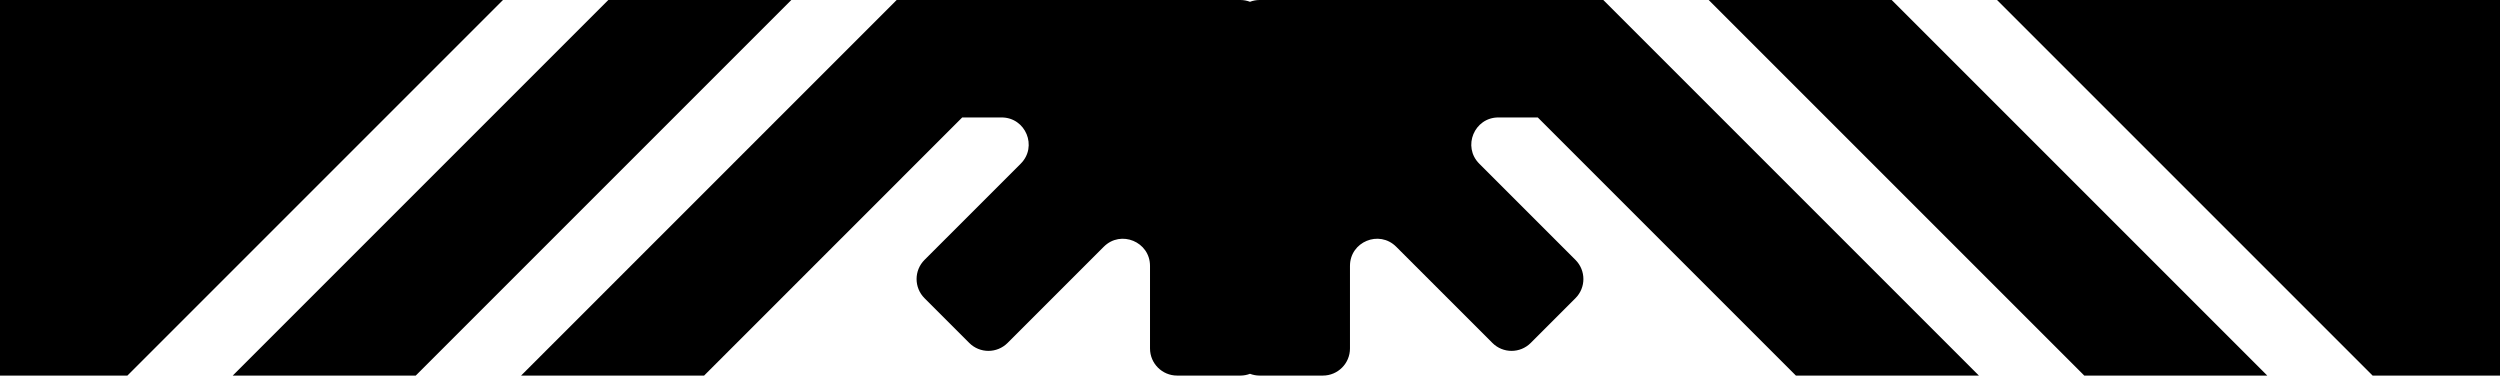<svg xmlns="http://www.w3.org/2000/svg" width="375" height="57" viewBox="0 0 375 57" fill="none"><path d="M269.384 56.337L230.664 17.617H224.762C221.143 17.617 219.331 21.994 221.888 24.552L236.32 38.984C237.907 40.571 237.907 43.144 236.32 44.729L229.608 51.442C228.02 53.029 225.447 53.029 223.862 51.442L209.43 37.01C206.87 34.45 202.496 36.262 202.496 39.883V52.273C202.496 54.517 200.675 56.337 198.432 56.337H188.939C188.432 56.337 187.946 56.24 187.499 56.07C187.051 56.24 186.565 56.337 186.058 56.337H176.565C174.322 56.337 172.502 54.517 172.502 52.273V39.883C172.502 36.264 168.124 34.452 165.567 37.01L151.135 51.442C149.548 53.029 146.974 53.029 145.39 51.442L138.677 44.729C137.09 43.142 137.09 40.569 138.677 38.984L153.109 24.552C155.669 21.992 153.857 17.617 150.235 17.617H144.333L105.616 56.337H78.164L134.501 -3.8147e-05H137.846H186.058C186.565 -3.8147e-05 187.051 0.097 187.499 0.267C187.946 0.097 188.432 -3.8147e-05 188.939 -3.8147e-05H237.152H240.496L296.836 56.337H269.384Z" fill="black"></path><path d="M312.638 56.337L256.301 -3.8147e-05H283.753L340.09 56.337H312.638Z" fill="black"></path><path d="M355.892 56.337L299.555 -3.8147e-05H375V47.99V56.337H355.892Z" fill="black"></path><path d="M34.91 56.337L91.247 -3.8147e-05H118.699L62.362 56.337H34.91Z" fill="black"></path><path d="M0 56.337V47.99V-3.8147e-05H75.445L19.108 56.337H0Z" fill="black"></path></svg>